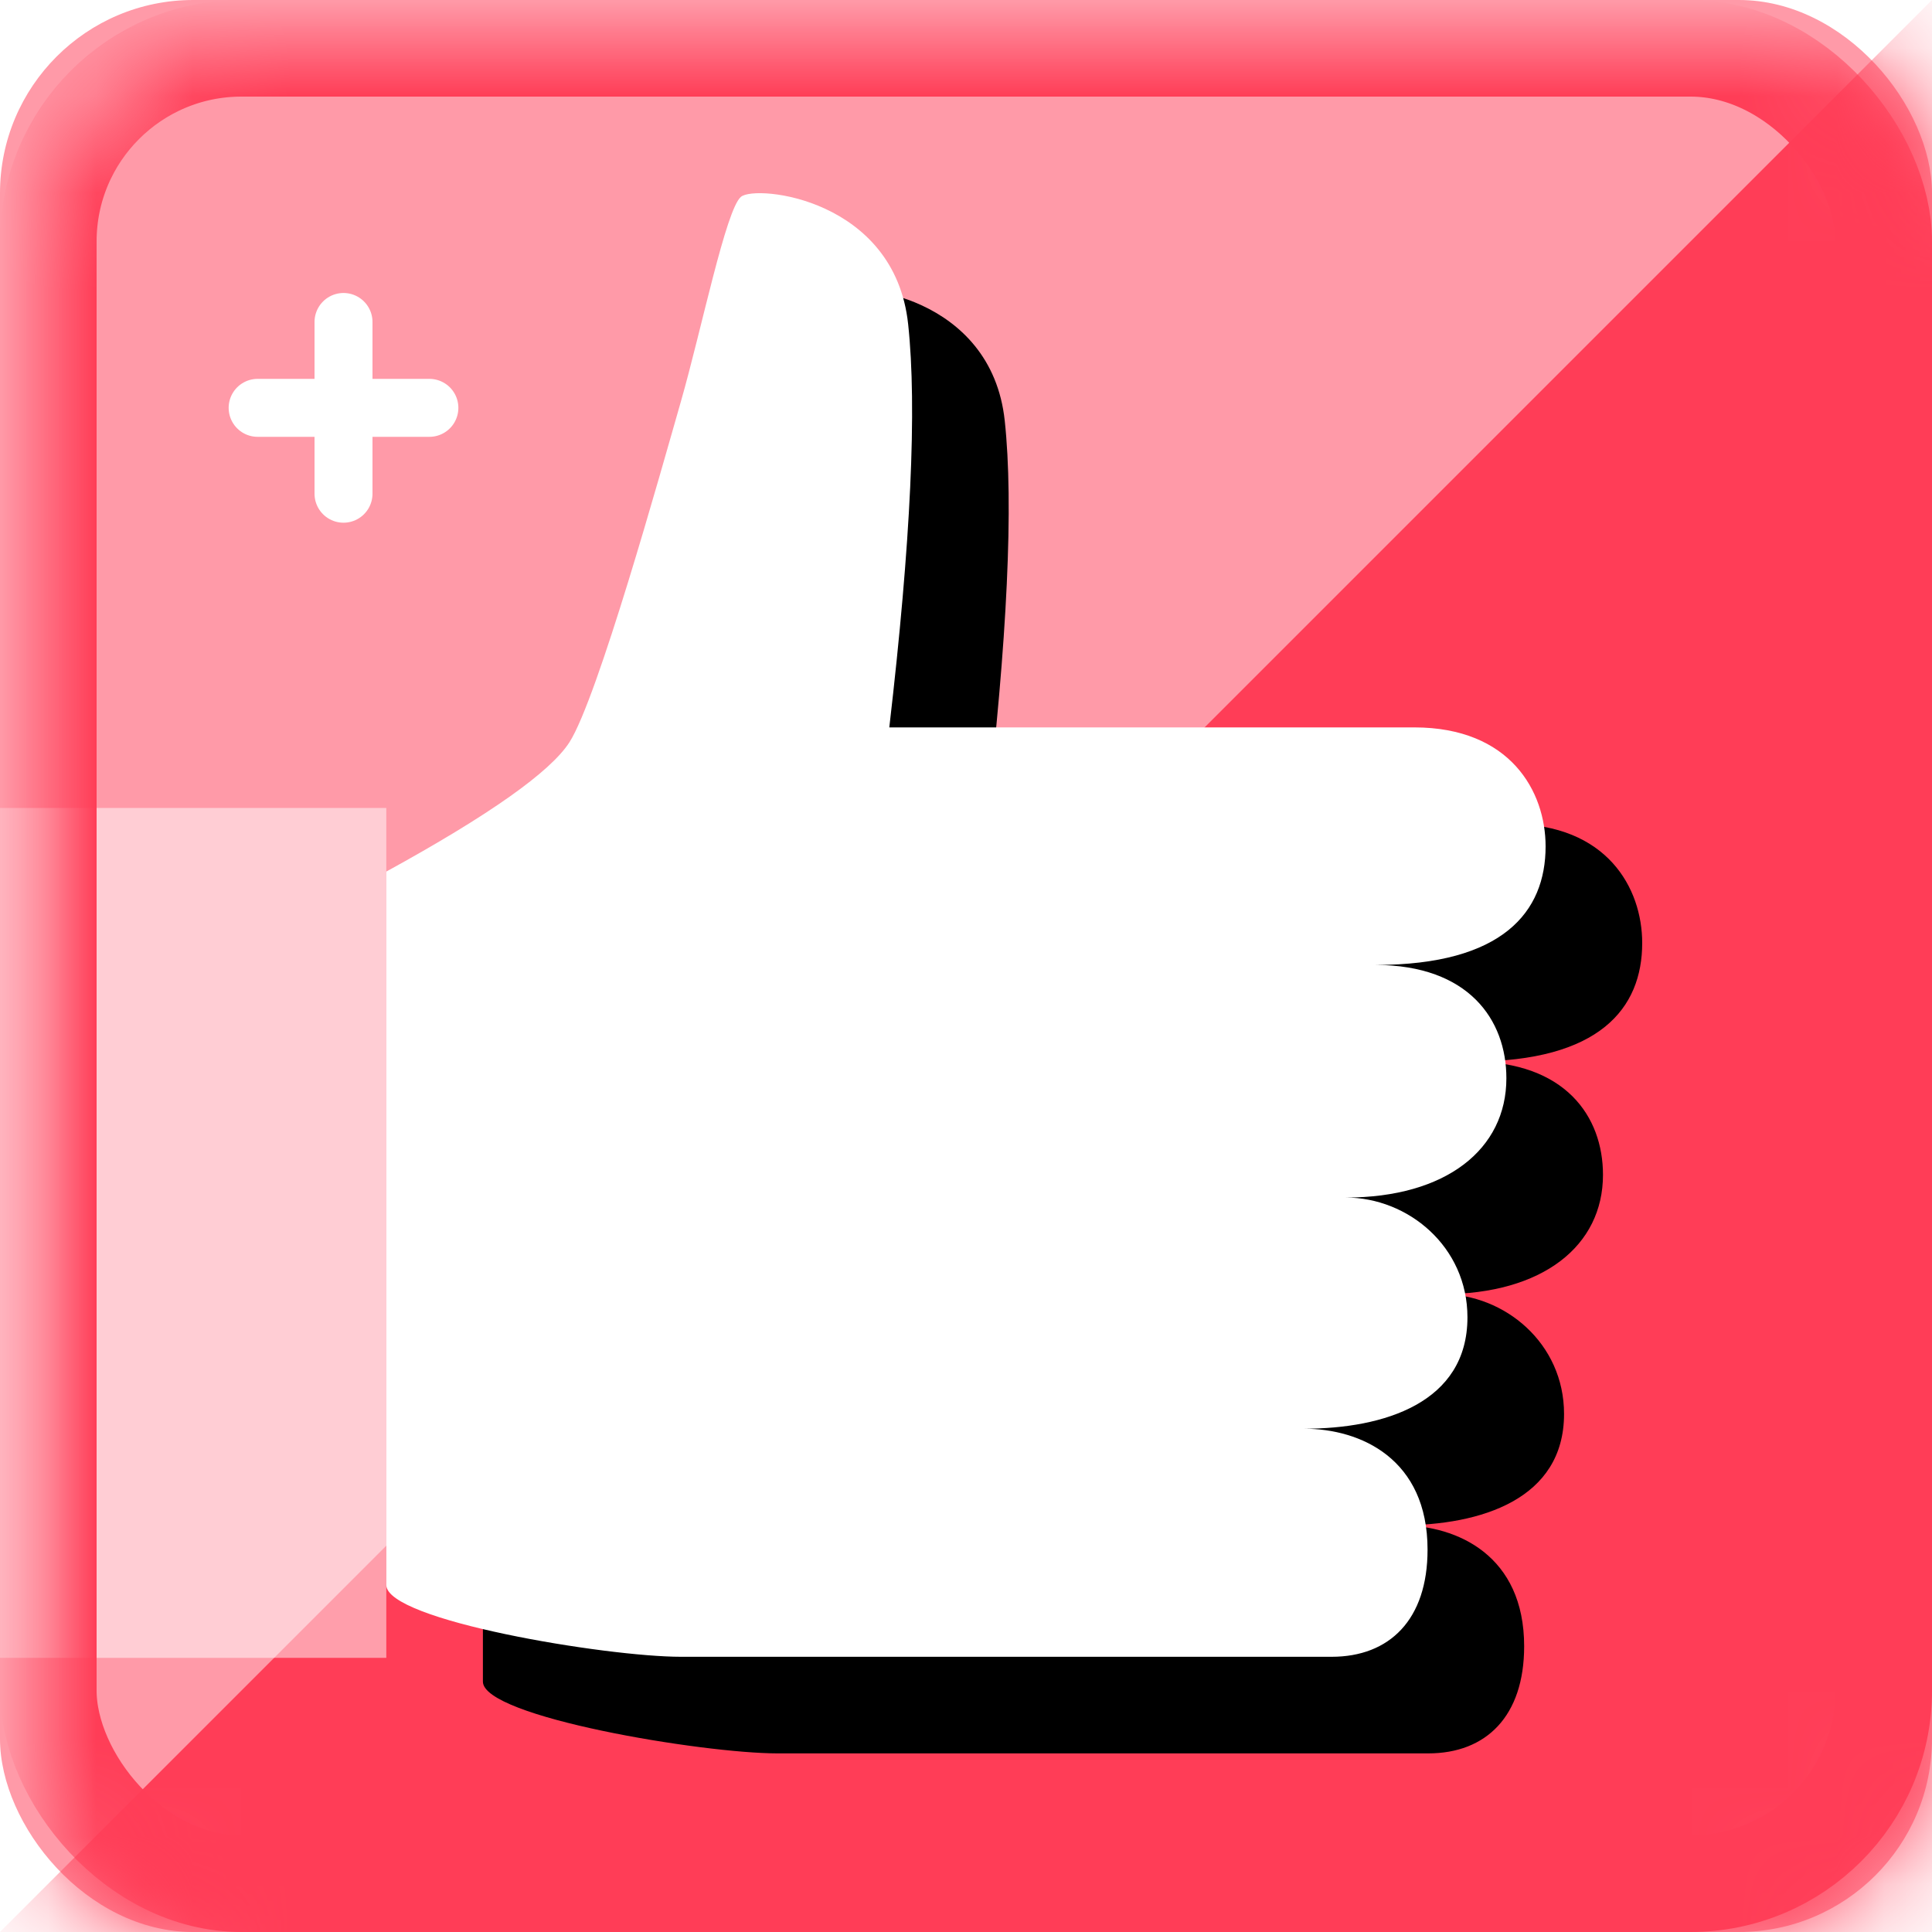 <svg xmlns="http://www.w3.org/2000/svg" xmlns:xlink="http://www.w3.org/1999/xlink" viewBox="0 0 20 20" xmlns:v="https://vecta.io/nano"><defs><filter id="A" x="-8.3%" y="-6.6%" width="133.3%" height="126.4%"><feOffset dx="1" dy="1" in="SourceAlpha"/><feGaussianBlur stdDeviation=".5"/><feColorMatrix values="0 0 0 0 0.314 0 0 0 0 0.314 0 0 0 0 0.314 0 0 0 0.4 0"/></filter><rect id="B" width="20" height="20" rx="2"/><path id="C" d="M4 7.022c1.068-.586 1.7-1.033 1.896-1.34.292-.46.94-2.784 1.153-3.527s.466-1.99.622-2.118 1.591.02 1.73 1.318c.093.865.028 2.257-.195 4.175h5.434c.995 0 1.36.663 1.36 1.232 0 .676-.44 1.227-1.76 1.227.962.002 1.354.566 1.354 1.173 0 .734-.623 1.235-1.663 1.235.643 0 1.26.506 1.26 1.24 0 .884-.862 1.153-1.693 1.153.59 0 1.28.314 1.28 1.252 0 .724-.393 1.109-.993 1.109H7.049c-.775 0-3.05-.377-3.05-.743V7.022z"/></defs><g fill="none" fill-rule="evenodd"><mask id="D" fill="#fff"><use xlink:href="#B"/></mask><use fill="#ff9aa8" xlink:href="#B"/><path d="M20 0v20H0z" fill="#ff3d57" mask="url(#D)"/><g mask="url(#D)"><path d="M0 8.364h3.999v8.798H0z" fill="#fff" fill-opacity=".5"/><g transform="translate(0 2)"><use fill="#000" filter="url(#A)" xlink:href="#C"/><use fill="#fff" xlink:href="#C"/></g><g stroke="#fff"><path d="M3.556 3.333v1.778m-.889-.889h1.778" stroke-linecap="round" stroke-linejoin="round" stroke-width=".6"/></g></g><rect x=".5" y=".5" width="19" height="19" rx="2" mask="url(#D)" stroke="#ff3d57"/></g></svg>